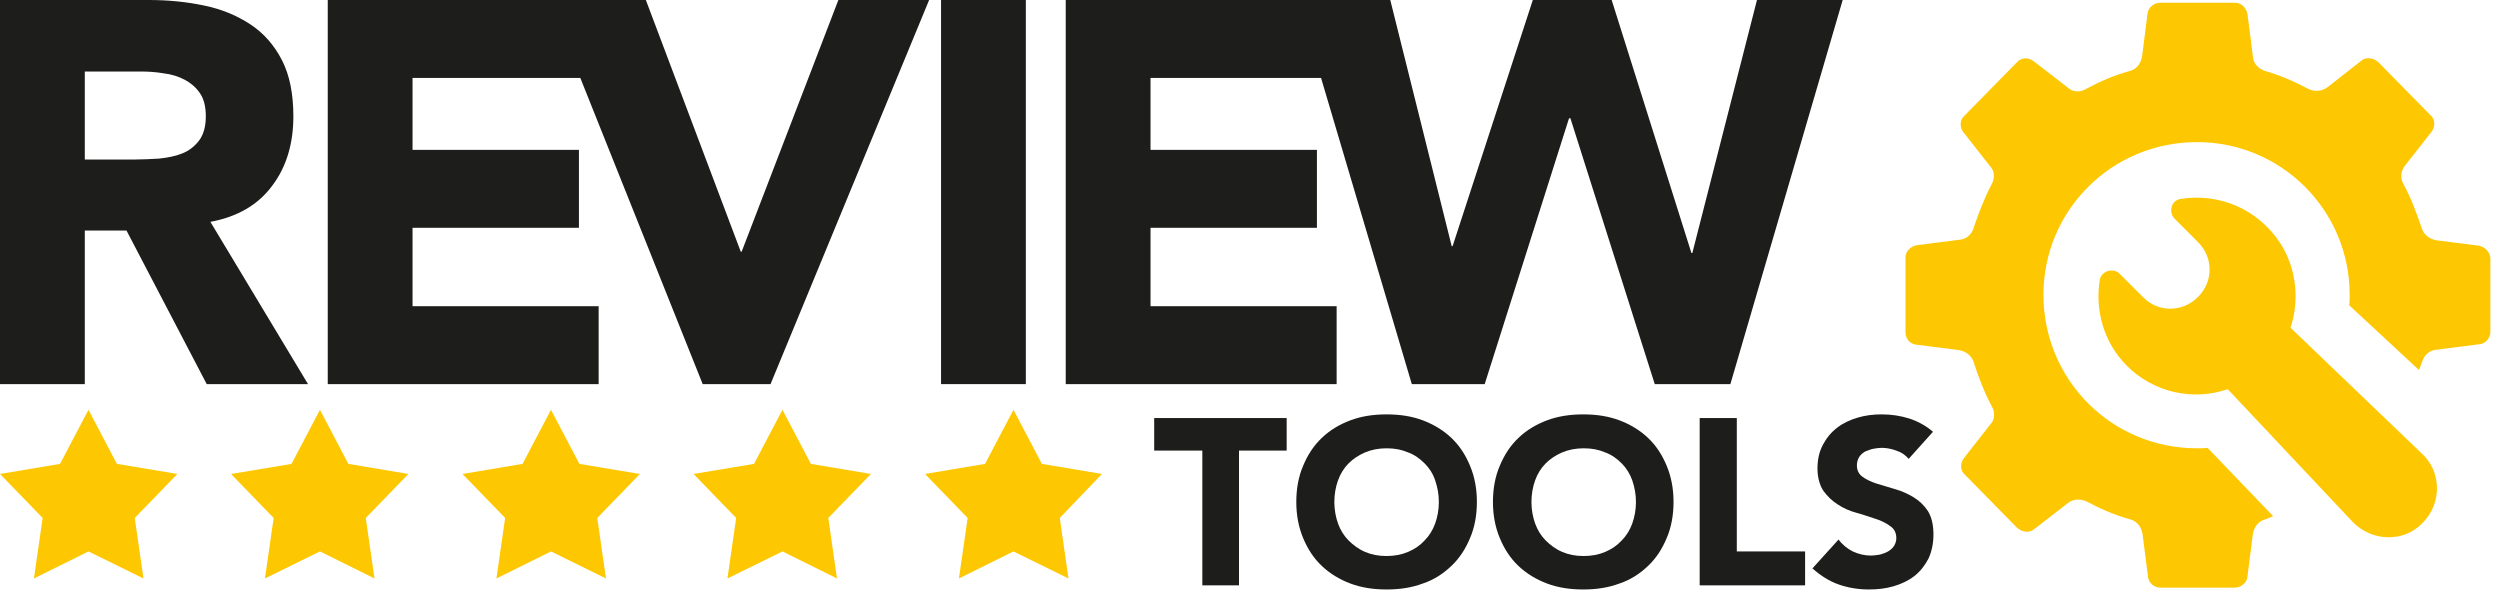 <?xml version="1.0" encoding="UTF-8"?>
<!-- Generator: Adobe Illustrator 27.6.1, SVG Export Plug-In . SVG Version: 6.00 Build 0)  -->
<svg xmlns="http://www.w3.org/2000/svg" xmlns:xlink="http://www.w3.org/1999/xlink" version="1.1" id="Layer_1" x="0px" y="0px" viewBox="0 0 545.4 129" style="enable-background:new 0 0 545.4 129;" xml:space="preserve">
<style type="text/css">
	.st0{fill:#FDC801;}
	.st1{fill:#1D1D1B;}
</style>
<polygon class="st0" points="120.2,89.4 126.4,101.2 139.6,103.4 130.3,113 132.2,126.2 120.2,120.3 108.3,126.2 110.2,113   100.9,103.4 114,101.2 "></polygon>
<polygon class="st0" points="170.7,89.4 176.9,101.2 190,103.4 180.7,113 182.6,126.2 170.7,120.3 158.7,126.2 160.6,113   151.3,103.4 164.5,101.2 "></polygon>
<polygon class="st0" points="221.1,89.4 227.3,101.2 240.4,103.4 231.2,113 233.1,126.2 221.1,120.3 209.2,126.2 211.1,113   201.8,103.4 214.9,101.2 "></polygon>
<polygon class="st0" points="19.3,89.4 25.5,101.2 38.7,103.4 29.4,113 31.3,126.2 19.3,120.3 7.4,126.2 9.3,113 0,103.4   13.1,101.2 "></polygon>
<polygon class="st0" points="69.8,89.4 76,101.2 89.1,103.4 79.8,113 81.7,126.2 69.8,120.3 57.8,126.2 59.7,113 50.4,103.4   63.6,101.2 "></polygon>
<g>
	<path class="st1" d="M59.4,40.5c3.1-4.1,4.6-9.2,4.6-15.1c0-4.9-0.8-9-2.5-12.3c-1.7-3.3-4-5.9-6.9-7.8c-2.9-1.9-6.2-3.3-10.1-4.1   C40.7,0.4,36.7,0,32.4,0H0v83.8h18.5V50.3h9.1l17.5,33.5h22.1L45.9,48.4C51.8,47.3,56.3,44.7,59.4,40.5z M43.4,30.7   c-1,1.3-2.2,2.2-3.7,2.8c-1.5,0.6-3.2,0.9-5,1.1c-1.9,0.1-3.6,0.2-5.3,0.2H18.5V15.6h12.1c1.7,0,3.4,0.1,5.1,0.4   c1.7,0.2,3.3,0.7,4.6,1.4c1.3,0.7,2.4,1.6,3.3,2.9c0.9,1.3,1.3,3,1.3,5.1C44.9,27.6,44.4,29.4,43.4,30.7z"></path>
	<polygon class="st1" points="161.8,54.9 161.6,54.9 140.9,0 128.4,0 119.8,0 71.5,0 71.5,83.8 130.6,83.8 130.6,66.8 90,66.8    90,49.7 126.3,49.7 126.3,32.7 90,32.7 90,17 126.6,17 153.3,83.8 168.1,83.8 202.7,0 182.9,0  "></polygon>
	<rect x="205.3" class="st1" width="18.5" height="83.8"></rect>
	<polygon class="st1" points="383.3,0 369.2,55.2 369,55.2 351.6,0 334.4,0 316.9,53.7 316.7,53.7 303.3,0 289.4,0 283.2,0 232.5,0    232.5,83.8 291.6,83.8 291.6,66.8 251,66.8 251,49.7 287.3,49.7 287.3,32.7 251,32.7 251,17 288.2,17 308,83.8 323.9,83.8    342.3,25.8 342.6,25.8 361,83.8 377.5,83.8 402,0  "></polygon>
</g>
<g>
	<path class="st1" d="M262.2,98.3h-10.4v-7.1h28.9v7.1h-10.4v29.4h-8V98.3z"></path>
	<path class="st1" d="M282.8,109.5c0-2.9,0.5-5.6,1.5-7.9c1-2.4,2.3-4.4,4.1-6.1c1.8-1.7,3.8-2.9,6.2-3.8c2.4-0.9,5-1.3,7.9-1.3   c2.9,0,5.5,0.4,7.9,1.3c2.4,0.9,4.5,2.2,6.2,3.8c1.8,1.7,3.1,3.7,4.1,6.1c1,2.4,1.5,5,1.5,7.9c0,2.9-0.5,5.6-1.5,7.9   c-1,2.4-2.3,4.4-4.1,6.1c-1.8,1.7-3.8,3-6.2,3.8c-2.4,0.9-5,1.3-7.9,1.3c-2.9,0-5.5-0.4-7.9-1.3c-2.4-0.9-4.5-2.2-6.2-3.8   c-1.8-1.7-3.1-3.7-4.1-6.1C283.3,115,282.8,112.4,282.8,109.5z M291.1,109.5c0,1.7,0.3,3.3,0.8,4.7s1.3,2.7,2.3,3.7   c1,1,2.2,1.9,3.6,2.5c1.4,0.6,2.9,0.9,4.7,0.9c1.7,0,3.3-0.3,4.7-0.9c1.4-0.6,2.6-1.4,3.6-2.5c1-1,1.8-2.3,2.3-3.7s0.8-3,0.8-4.7   c0-1.7-0.3-3.2-0.8-4.7s-1.3-2.7-2.3-3.7c-1-1-2.2-1.9-3.6-2.4c-1.4-0.6-2.9-0.9-4.7-0.9c-1.7,0-3.3,0.3-4.7,0.9   c-1.4,0.6-2.6,1.4-3.6,2.4s-1.8,2.3-2.3,3.7S291.1,107.8,291.1,109.5z"></path>
	<path class="st1" d="M325.7,109.5c0-2.9,0.5-5.6,1.5-7.9c1-2.4,2.3-4.4,4.1-6.1c1.8-1.7,3.8-2.9,6.2-3.8c2.4-0.9,5-1.3,7.9-1.3   c2.9,0,5.5,0.4,7.9,1.3c2.4,0.9,4.5,2.2,6.2,3.8c1.8,1.7,3.1,3.7,4.1,6.1c1,2.4,1.5,5,1.5,7.9c0,2.9-0.5,5.6-1.5,7.9   c-1,2.4-2.3,4.4-4.1,6.1c-1.8,1.7-3.8,3-6.2,3.8c-2.4,0.9-5,1.3-7.9,1.3c-2.9,0-5.5-0.4-7.9-1.3c-2.4-0.9-4.5-2.2-6.2-3.8   c-1.8-1.7-3.1-3.7-4.1-6.1C326.2,115,325.7,112.4,325.7,109.5z M334.1,109.5c0,1.7,0.3,3.3,0.8,4.7s1.3,2.7,2.3,3.7   c1,1,2.2,1.9,3.6,2.5c1.4,0.6,2.9,0.9,4.7,0.9c1.7,0,3.3-0.3,4.7-0.9c1.4-0.6,2.6-1.4,3.6-2.5c1-1,1.8-2.3,2.3-3.7   c0.5-1.4,0.8-3,0.8-4.7c0-1.7-0.3-3.2-0.8-4.7c-0.5-1.4-1.3-2.7-2.3-3.7c-1-1-2.2-1.9-3.6-2.4c-1.4-0.6-2.9-0.9-4.7-0.9   c-1.7,0-3.3,0.3-4.7,0.9c-1.4,0.6-2.6,1.4-3.6,2.4c-1,1-1.8,2.3-2.3,3.7S334.1,107.8,334.1,109.5z"></path>
	<path class="st1" d="M370.9,91.2h8v29.1h14.9v7.4h-23V91.2z"></path>
	<path class="st1" d="M416.4,100.1c-0.7-0.8-1.5-1.4-2.7-1.8c-1.1-0.4-2.2-0.6-3.2-0.6c-0.6,0-1.2,0.1-1.8,0.2   c-0.6,0.1-1.2,0.4-1.8,0.6c-0.5,0.3-1,0.7-1.3,1.2c-0.3,0.5-0.5,1.1-0.5,1.8c0,1.1,0.4,1.9,1.2,2.5c0.8,0.6,1.9,1.1,3.1,1.5   c1.3,0.4,2.6,0.8,4,1.2c1.4,0.4,2.8,1,4.1,1.8c1.3,0.8,2.3,1.8,3.1,3c0.8,1.3,1.2,3,1.2,5.1c0,2-0.4,3.8-1.1,5.3   c-0.8,1.5-1.8,2.8-3.1,3.8c-1.3,1-2.8,1.7-4.5,2.2c-1.7,0.5-3.5,0.7-5.4,0.7c-2.4,0-4.6-0.4-6.6-1.1c-2-0.7-3.9-1.9-5.7-3.5   l5.7-6.3c0.8,1.1,1.9,2,3.1,2.6c1.3,0.6,2.6,0.9,3.9,0.9c0.7,0,1.3-0.1,2-0.2c0.7-0.2,1.3-0.4,1.8-0.7c0.5-0.3,1-0.7,1.3-1.2   c0.3-0.5,0.5-1,0.5-1.7c0-1.1-0.4-2-1.3-2.6c-0.8-0.6-1.9-1.2-3.2-1.6c-1.3-0.4-2.6-0.9-4.1-1.3c-1.5-0.4-2.9-1-4.1-1.8   c-1.3-0.8-2.3-1.8-3.2-3c-0.8-1.2-1.3-2.9-1.3-4.9c0-2,0.4-3.7,1.2-5.2c0.8-1.5,1.8-2.7,3.1-3.7c1.3-1,2.8-1.7,4.5-2.2   c1.7-0.5,3.4-0.7,5.2-0.7c2.1,0,4.1,0.3,6,0.9c1.9,0.6,3.7,1.6,5.2,2.9L416.4,100.1z"></path>
</g>
<g>
	<path class="st0" d="M540.8,53.6l-9.4-1.2c-1.5-0.3-2.7-1.3-3.1-2.7c-1.1-3.2-2.3-6.5-3.9-9.4c-0.8-1.3-0.7-3,0.3-4.2l5.8-7.4   c0.8-1.1,0.8-2.7-0.3-3.6l-11.4-11.6c-1.1-0.9-2.6-1.1-3.6-0.3l-7.4,5.8c-1.2,0.9-2.8,1.1-4.2,0.4c-3-1.6-6.2-3-9.4-3.9   c-1.5-0.5-2.6-1.6-2.7-3.1l-1.2-9.4c-0.3-1.3-1.3-2.4-2.7-2.4h-16.4c-1.3,0-2.6,1.1-2.7,2.4l-1.2,9.4c-0.3,1.5-1.2,2.7-2.7,3.1   c-3.4,0.9-6.5,2.3-9.5,3.9c-1.3,0.8-3,0.7-4-0.3l-7.5-5.8c-1.1-0.8-2.6-0.8-3.6,0.3l-11.4,11.6c-1.1,0.9-1.1,2.6-0.3,3.6l5.8,7.4   c1.1,1.1,1.1,2.7,0.4,4c-1.6,3-2.8,6.2-3.9,9.4c-0.4,1.5-1.6,2.6-3.1,2.7l-9.4,1.2c-1.3,0.3-2.4,1.3-2.4,2.7v16.3   c0,1.5,1.1,2.6,2.4,2.7l9.4,1.2c1.5,0.3,2.7,1.3,3.1,2.7c1.1,3.4,2.3,6.5,3.9,9.5c0.8,1.3,0.7,3-0.3,4l-5.8,7.4   c-0.8,1.1-0.8,2.7,0.3,3.6l11.4,11.6c1.1,0.9,2.6,1.1,3.6,0.3l7.5-5.8c1.2-0.9,2.7-0.9,4-0.3c3,1.6,6.2,3,9.5,3.9   c1.5,0.4,2.4,1.6,2.7,3.1l1.2,9.4c0.1,1.3,1.3,2.4,2.7,2.4h16.3c1.3,0,2.6-1.1,2.7-2.4l1.2-9.4c0.3-1.5,1.2-2.7,2.7-3.1   c0.7-0.3,1.2-0.4,1.7-0.7l-14.3-14.9c-0.8,0.1-1.5,0.1-2.3,0.1c-18.6,0-33.5-14.9-33.5-33.5c0-18.4,14.9-33.3,33.5-33.3   c18.4,0,33.3,14.9,33.3,33.3c0,0.8,0,1.6-0.1,2.3l15.2,14.1c0.3-0.5,0.4-1.1,0.7-1.7c0.4-1.5,1.6-2.6,3.1-2.7l9.4-1.2   c1.3-0.1,2.4-1.3,2.4-2.7V56.3C543.2,55,542.2,53.9,540.8,53.6L540.8,53.6z"></path>
	<path class="st0" d="M499.7,71.5c2-6,1.3-12.9-2.2-18.4c-5.1-7.8-13.7-11-21.8-9.7c-2,0.3-2.7,2.8-1.3,4.3l5.1,5.1   c3.4,3.4,3.4,8.6,0,12c-3.4,3.4-8.7,3.4-12,0l-5.1-5.1c-1.3-1.3-3.9-0.7-4.3,1.3c-1.1,6.6,0.8,13.7,5.9,18.8   c5.9,5.9,14.5,7.7,22,5.1l27.2,28.9c4.2,4.4,11.2,4.6,15.3,0.3c4.3-4.3,4.2-11.3-0.3-15.3L499.7,71.5z"></path>
</g>
</svg>
